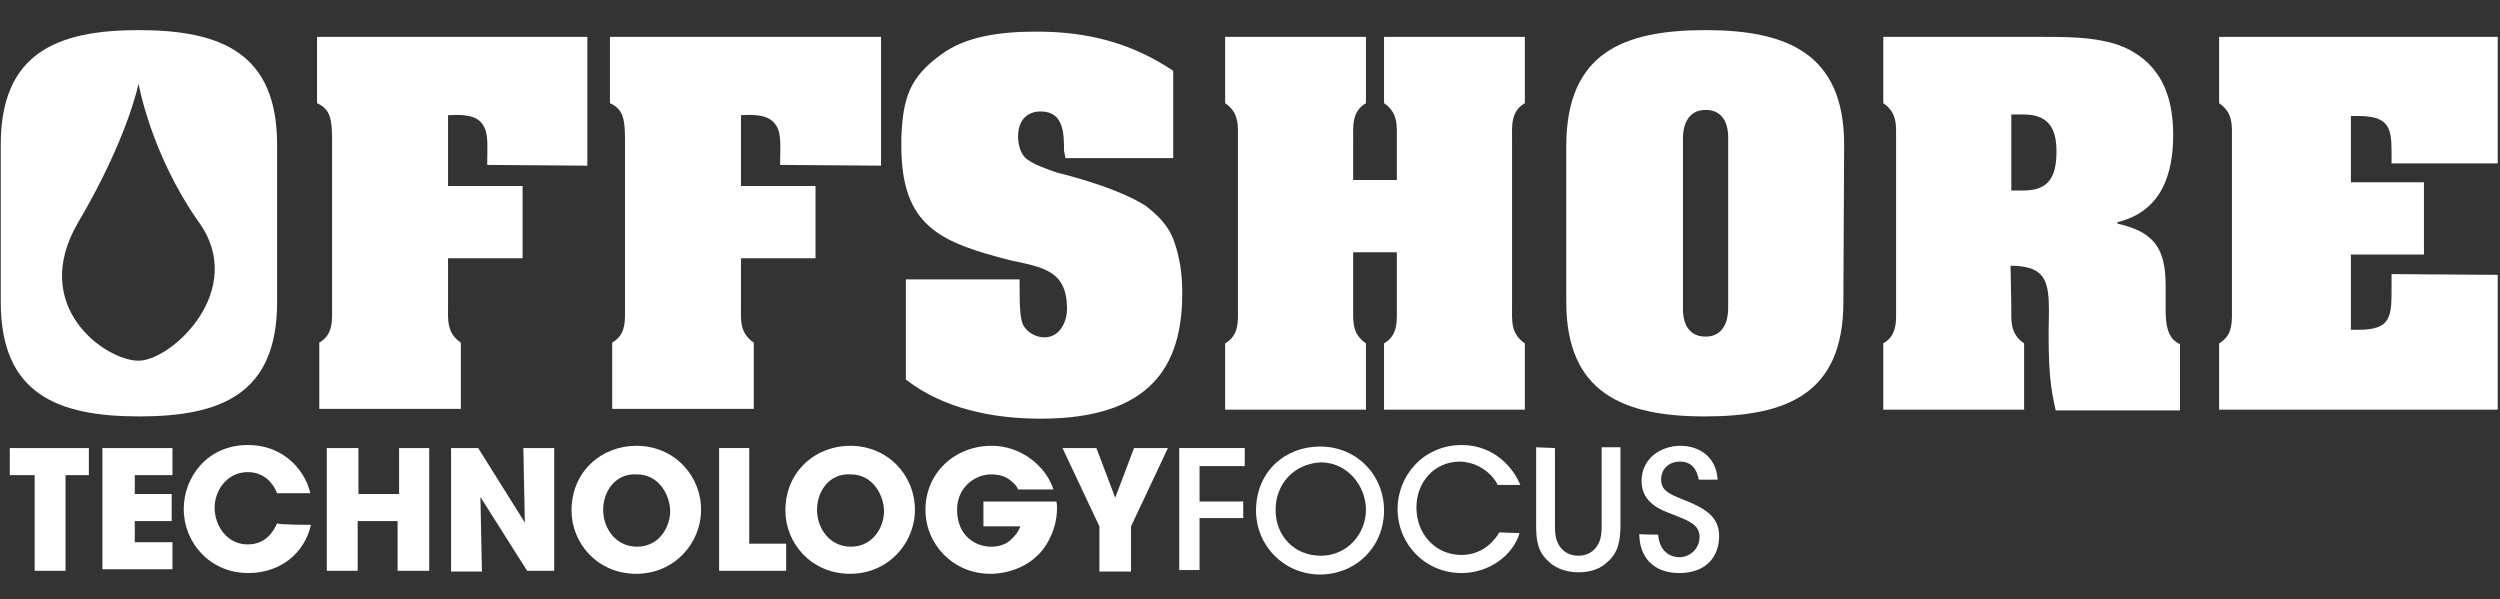 <?xml version="1.0" encoding="utf-8"?>
<!-- Generator: Adobe Illustrator 25.1.0, SVG Export Plug-In . SVG Version: 6.00 Build 0)  -->
<svg xmlns="http://www.w3.org/2000/svg" xmlns:xlink="http://www.w3.org/1999/xlink" version="1.1" id="Layer_1" x="0px" y="0px" viewBox="0 0 332 79.6" style="enable-background:new 0 0 332 79.6;" xml:space="preserve" width="332" height="79.6">
<rect x="0" y="0" width="332" height="79.6" fill="#333333" stroke="none"/>
<style type="text/css">
	.st0{fill:#FFFFFF;}
</style>
<g>
	<g>
		<g>
			<path class="st0" d="M64.7,21.9c0-2.4,0.2-4.1-0.5-5.2c-0.6-1.1-1.9-1.6-4.7-1.4v9.4h9.9v9.6h-9.9v6.3c0,1.9-0.2,3.6,1.7,4.9v8.8     H42.4v-8.8c1.9-1.1,1.7-3,1.7-4.9v-22c0-2.7-0.2-4.1-2-4.9V4.9H78V22L64.7,21.9L64.7,21.9z"/>
			<path class="st0" d="M103.6,21.9c0-2.4,0.2-4.1-0.5-5.2s-1.9-1.6-4.7-1.4v9.4h9.9v9.6h-9.9v6.3c0,1.9-0.2,3.6,1.7,4.9v8.8H81.3     v-8.8c1.9-1.1,1.7-3,1.7-4.9v-22c0-2.7-0.2-4.1-2-4.9V4.9h36V22L103.6,21.9L103.6,21.9z"/>
			<path class="st0" d="M141.3,20c0-2.2,0-5.2-3.1-5.2c-2,0-3,1.4-3,3.3c0,0.9,0.2,2,0.9,2.8c0.9,0.9,3.1,1.6,4.2,2     c3.6,0.9,8.6,2.4,11.8,4.4c1.7,1.3,3.1,2.7,3.8,4.7c0.8,2.2,1.1,4.5,1.1,6.7V39c0,9.6-4.2,16.6-18.8,16.6     c-6.3,0-12.9-1.3-17.9-5.2V37.1h15.1c0,3,0,5.2,0.5,6.1c0.5,0.9,1.6,1.6,2.8,1.6c2,0,3-2,3-3.8c0-5-3.1-5.5-7.4-6.4     c-9.4-2.4-14.6-4.5-14.6-15.2v-1.1c0.2-5.3,1.1-8,5.2-11c3.3-2.5,8-3.1,12.7-3.1c6.7,0,12.5,1.4,18.2,5.2V21h-14.3L141.3,20     L141.3,20z"/>
			<path class="st0" d="M202.5,54.4h-18.7v-8.8c1.9-1.1,1.7-3,1.7-4.9v-7.2h-5.8v7.2c0,1.9-0.2,3.6,1.7,4.9v8.8h-18.7v-8.8     c1.9-1.1,1.7-3,1.7-4.9V18.6c0-1.9,0.2-3.6-1.7-4.9V4.9h18.7v8.8c-1.9,1.1-1.7,3-1.7,4.9v5.3h5.8v-5.3c0-1.9,0.2-3.6-1.7-4.9V4.9     h18.7v8.8c-1.9,1.1-1.7,3-1.7,4.9v22.1c0,1.9-0.2,3.6,1.7,4.9V54.4z"/>
			<path class="st0" d="M244.8,40.1c0,12.2-7.5,15.2-18.4,15.2c-10.8,0-18.4-3.1-18.4-15.2V19.2C208.1,7,215.6,4,226.5,4     c10.8,0,18.4,3.1,18.4,15.2L244.8,40.1L244.8,40.1z M223.5,40.9c0,0.3-0.2,3.8,3,3.8c3.1,0,3-3.5,3-3.8V18.4c0-0.3,0.2-3.8-3-3.8     c-3.1,0-3,3.5-3,3.8V40.9z"/>
			<path class="st0" d="M267.1,40.7c0,1.9-0.2,3.6,1.7,4.9v8.8h-18.7v-8.8c1.9-1.1,1.7-3,1.7-4.9V18.6c0-1.9,0.2-3.6-1.7-4.9V4.9     h21.3c3.8,0,8.6,0,11.9,2c4.1,2.4,5.3,6.6,5.3,11c0,5.3-1.6,10.2-7.4,11.6v0.2c4.9,1.1,6.4,3.3,6.4,8.3v2.8c0,1.7,0,4.1,1.9,4.9     v8.8H273c-0.6-2.7-1.1-5-0.9-13.2c0-3.9-0.5-5.8-4.5-6H267L267.1,40.7L267.1,40.7z M267.1,25.3h1.6c3.3,0,4.4-1.7,4.4-5.2     c0-3.1-1.1-4.9-4.4-4.9h-1.6V25.3z"/>
			<path class="st0" d="M331.7,36.5v17.9h-37v-8.8c1.9-1.1,1.7-3,1.7-4.9V18.6c0-1.9,0.2-3.6-1.7-4.9V4.9h37v16.8h-14.1v-1.6     c0-3.3-0.5-4.7-4.5-4.7h-0.9v8.8h9.7v9.6h-9.7v10h0.9c4.5,0,4.5-1.7,4.5-5.8v-1.6L331.7,36.5L331.7,36.5z"/>
		</g>
	</g>
	<path class="st0" d="M36.8,40.1V19.2C36.8,7,29.3,4,18.4,4S0.1,7.1,0.1,19.2v20.9c0,12.2,7.5,15.2,18.4,15.2S36.8,52.3,36.8,40.1   L36.8,40.1z M18.4,47.9c-4.4,0-14.6-7.2-8-18.4s8-18.4,8-18.4s1.6,9.3,8,18.4C32.9,38.5,22.8,47.9,18.4,47.9z"/>
	<g>
		<path class="st0" d="M4.6,63.1H1.3v-3.6h10.5v3.6H8.7v12.7H4.6V63.1z"/>
		<path class="st0" d="M13.6,59.5h9.3v3.6h-5v2.5h4.9v3.6h-4.9V72h5v3.6h-9.3C13.6,75.6,13.6,59.5,13.6,59.5z"/>
		<path class="st0" d="M41.3,69.7c-0.9,3.9-4.2,6.4-8.3,6.4c-5.2,0-8.6-4.1-8.6-8.5c0-4.2,3.1-8.5,8.5-8.5c5.2,0,7.8,3.9,8.3,6.4    h-4.4c-0.5-1.3-1.7-2.8-3.9-2.8c-2.8,0-4.4,2.5-4.4,4.7c0,2.5,1.7,4.9,4.4,4.9s3.6-2.2,3.9-2.8C37,69.7,41.3,69.7,41.3,69.7z"/>
		<path class="st0" d="M43.4,75.8V59.5h4.2v6.1H53v-6.1h4v16.3h-4.2v-6.6h-5.3v6.6H43.4L43.4,75.8z"/>
		<path class="st0" d="M69.7,69.4l-0.2-9.9h4.1v16.3H70L63.8,66l0.2,9.9h-4.1V59.5h3.6L69.7,69.4z"/>
		<path class="st0" d="M75.9,67.8c0-5.3,4.1-8.6,8.6-8.6c5,0,8.6,3.9,8.6,8.5c0,4.5-3.6,8.5-8.6,8.5C79.3,76.2,75.9,72.1,75.9,67.8    L75.9,67.8z M80.1,67.7c0,2.5,1.7,4.9,4.5,4.9c3,0,4.4-2.7,4.4-4.7S87.6,63,84.6,63C81.7,62.8,80.1,65.3,80.1,67.7L80.1,67.7z"/>
		<path class="st0" d="M95.3,59.5h4.2v12.7h4.9v3.6h-8.9V59.5H95.3z"/>
		<path class="st0" d="M104.3,67.8c0-5.3,4.1-8.6,8.6-8.6c5,0,8.6,3.9,8.6,8.5c0,4.5-3.6,8.5-8.6,8.5    C107.7,76.2,104.3,72.1,104.3,67.8L104.3,67.8z M108.5,67.7c0,2.5,1.7,4.9,4.5,4.9c3,0,4.4-2.7,4.4-4.7S116,63,113,63    C110.1,62.8,108.5,65.3,108.5,67.7L108.5,67.7z"/>
		<path class="st0" d="M135.2,65c-0.2-0.5-0.5-0.8-0.9-1.1c-0.6-0.6-1.6-0.9-2.7-0.9c-2,0-4.5,1.6-4.5,4.7c0,3.5,2.5,4.9,4.5,4.9    c1.1,0,1.9-0.3,2.5-0.8s1.1-1.1,1.4-1.9h-4.9v-3.3h9.7c0.2,1.1,0,3.1-0.8,4.7c-1.6,3.6-5.2,4.9-8,4.9c-4.9,0-8.6-3.9-8.6-8.5    c0-4.9,3.9-8.5,8.8-8.5c3.9,0,7.2,2.7,8.2,5.8L135.2,65L135.2,65z"/>
		<path class="st0" d="M146,69.9l-4.9-10.4h4.5l2.5,6.6l2.5-6.6h4.5l-4.9,10.4v6H146L146,69.9L146,69.9z"/>
		<path class="st0" d="M156.8,59.5h8.5v2.4h-6v4.7h5.8v2.2h-5.8v6.9h-2.7V59.5H156.8z"/>
		<path class="st0" d="M166.8,67.8c0-5.2,3.9-8.5,8.5-8.5c4.9,0,8.5,3.8,8.5,8.5s-3.6,8.5-8.6,8.5C170.4,76.2,166.8,72.4,166.8,67.8    L166.8,67.8z M169.4,67.7c0,3.5,2.5,6.1,6,6.1c3.6,0,6-3,6-6.1s-2.4-6.3-6-6.3C171.7,61.6,169.4,64.4,169.4,67.7L169.4,67.7z"/>
		<path class="st0" d="M201.8,70.8c-0.9,3-4.1,5.3-7.7,5.3c-4.9,0-8.5-3.9-8.5-8.5c0-4.5,3.5-8.5,8.5-8.5c4.4,0,6.9,3.1,7.8,5.3h-3    c-0.5-1.1-2.2-3-5-3.1c-3.5,0-5.8,2.8-5.8,6.1c0,3.5,2.5,6.3,6,6.3c3.1,0,4.7-2.4,5-3L201.8,70.8L201.8,70.8z"/>
		<path class="st0" d="M206.5,59.5v10.2c0,0.9,0,1.9,0.6,2.8c0.5,0.8,1.4,1.3,2.5,1.3s2-0.5,2.5-1.3c0.6-0.9,0.6-1.9,0.6-3V59.4h2.5    v10.2c0,2.2-0.3,3.8-1.7,5c-0.9,0.9-2.2,1.4-3.9,1.4c-1.1,0-2.8-0.3-3.9-1.4c-1.6-1.4-1.7-3-1.7-5V59.4L206.5,59.5L206.5,59.5    L206.5,59.5z"/>
		<path class="st0" d="M220.2,71c0.2,2.5,1.9,3,2.8,3c1.4,0,2.7-1.1,2.7-2.7c0-1.7-1.6-2.2-3.6-3c-1.3-0.5-4.1-1.4-4.1-4.4    s2.5-4.7,5.2-4.7c2,0,4.7,1.1,4.9,4.5h-2.5c-0.2-0.9-0.6-2.4-2.5-2.4c-1.4,0-2.5,0.9-2.5,2.4c0,1.6,1.3,2,3.8,3    c2,0.9,3.9,1.9,3.9,4.5c0,2.7-1.7,4.9-5.3,4.9c-3.3,0-5.3-2-5.3-5.2C217.7,71,220.2,71,220.2,71z"/>
	</g>
</g>
</svg>
